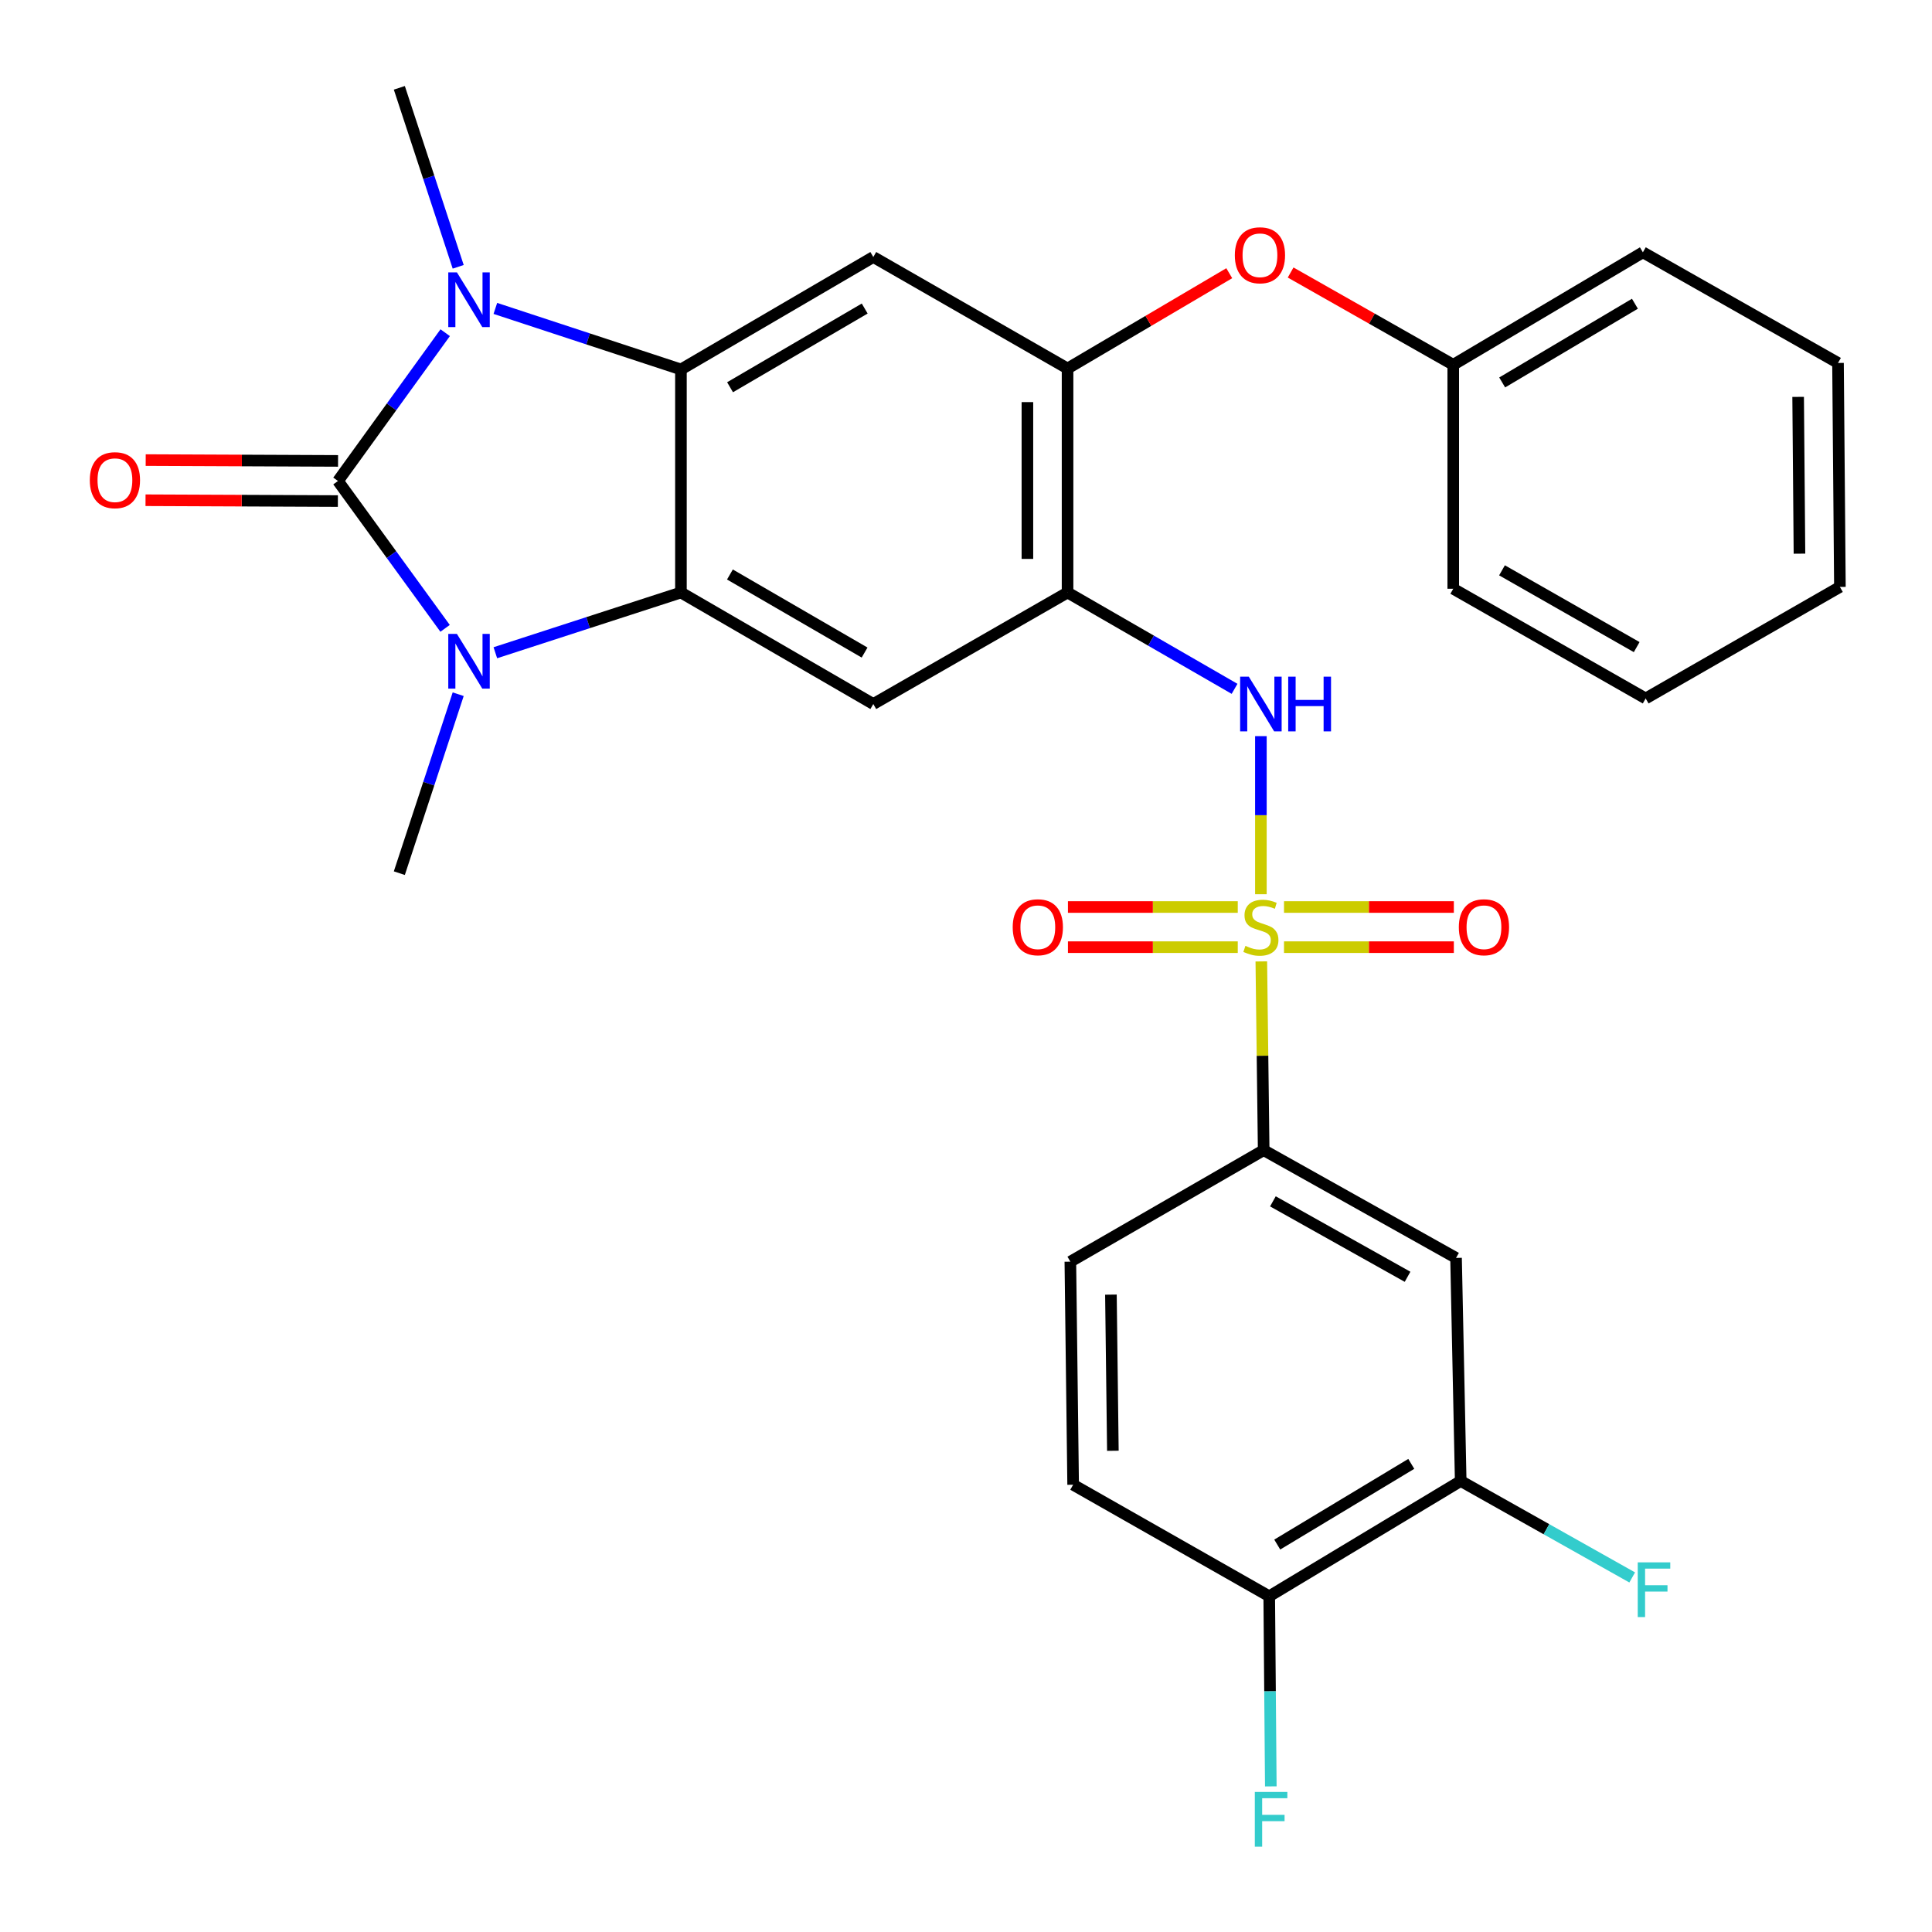 <?xml version='1.0' encoding='iso-8859-1'?>
<svg version='1.1' baseProfile='full'
              xmlns='http://www.w3.org/2000/svg'
                      xmlns:rdkit='http://www.rdkit.org/xml'
                      xmlns:xlink='http://www.w3.org/1999/xlink'
                  xml:space='preserve'
width='1000px' height='1000px' viewBox='0 0 1000 1000'>
<!-- END OF HEADER -->
<rect style='opacity:1.0;fill:#FFFFFF;stroke:none' width='1000' height='1000' x='0' y='0'> </rect>
<path class='bond-1' d='M 174.929,248.956 L 202.653,287.095' style='fill:none;fill-rule:evenodd;stroke:#000000;stroke-width:6px;stroke-linecap:butt;stroke-linejoin:miter;stroke-opacity:1' />
<path class='bond-1' d='M 202.653,287.095 L 230.377,325.234' style='fill:none;fill-rule:evenodd;stroke:#0000FF;stroke-width:6px;stroke-linecap:butt;stroke-linejoin:miter;stroke-opacity:1' />
<path class='bond-2' d='M 174.929,248.956 L 202.681,210.58' style='fill:none;fill-rule:evenodd;stroke:#000000;stroke-width:6px;stroke-linecap:butt;stroke-linejoin:miter;stroke-opacity:1' />
<path class='bond-2' d='M 202.681,210.58 L 230.434,172.204' style='fill:none;fill-rule:evenodd;stroke:#0000FF;stroke-width:6px;stroke-linecap:butt;stroke-linejoin:miter;stroke-opacity:1' />
<path class='bond-15' d='M 174.974,238.564 L 125.194,238.35' style='fill:none;fill-rule:evenodd;stroke:#000000;stroke-width:6px;stroke-linecap:butt;stroke-linejoin:miter;stroke-opacity:1' />
<path class='bond-15' d='M 125.194,238.35 L 75.414,238.136' style='fill:none;fill-rule:evenodd;stroke:#FF0000;stroke-width:6px;stroke-linecap:butt;stroke-linejoin:miter;stroke-opacity:1' />
<path class='bond-15' d='M 174.884,259.348 L 125.105,259.134' style='fill:none;fill-rule:evenodd;stroke:#000000;stroke-width:6px;stroke-linecap:butt;stroke-linejoin:miter;stroke-opacity:1' />
<path class='bond-15' d='M 125.105,259.134 L 75.325,258.92' style='fill:none;fill-rule:evenodd;stroke:#FF0000;stroke-width:6px;stroke-linecap:butt;stroke-linejoin:miter;stroke-opacity:1' />
<path class='bond-0' d='M 652.634,462.852 L 652.634,421.938' style='fill:none;fill-rule:evenodd;stroke:#CCCC00;stroke-width:6px;stroke-linecap:butt;stroke-linejoin:miter;stroke-opacity:1' />
<path class='bond-0' d='M 652.634,421.938 L 652.634,381.023' style='fill:none;fill-rule:evenodd;stroke:#0000FF;stroke-width:6px;stroke-linecap:butt;stroke-linejoin:miter;stroke-opacity:1' />
<path class='bond-10' d='M 652.856,497.625 L 653.467,546.471' style='fill:none;fill-rule:evenodd;stroke:#CCCC00;stroke-width:6px;stroke-linecap:butt;stroke-linejoin:miter;stroke-opacity:1' />
<path class='bond-10' d='M 653.467,546.471 L 654.077,595.316' style='fill:none;fill-rule:evenodd;stroke:#000000;stroke-width:6px;stroke-linecap:butt;stroke-linejoin:miter;stroke-opacity:1' />
<path class='bond-13' d='M 640.667,469.467 L 596.716,469.467' style='fill:none;fill-rule:evenodd;stroke:#CCCC00;stroke-width:6px;stroke-linecap:butt;stroke-linejoin:miter;stroke-opacity:1' />
<path class='bond-13' d='M 596.716,469.467 L 552.764,469.467' style='fill:none;fill-rule:evenodd;stroke:#FF0000;stroke-width:6px;stroke-linecap:butt;stroke-linejoin:miter;stroke-opacity:1' />
<path class='bond-13' d='M 640.667,490.251 L 596.716,490.251' style='fill:none;fill-rule:evenodd;stroke:#CCCC00;stroke-width:6px;stroke-linecap:butt;stroke-linejoin:miter;stroke-opacity:1' />
<path class='bond-13' d='M 596.716,490.251 L 552.764,490.251' style='fill:none;fill-rule:evenodd;stroke:#FF0000;stroke-width:6px;stroke-linecap:butt;stroke-linejoin:miter;stroke-opacity:1' />
<path class='bond-14' d='M 664.6,490.251 L 708.552,490.251' style='fill:none;fill-rule:evenodd;stroke:#CCCC00;stroke-width:6px;stroke-linecap:butt;stroke-linejoin:miter;stroke-opacity:1' />
<path class='bond-14' d='M 708.552,490.251 L 752.504,490.251' style='fill:none;fill-rule:evenodd;stroke:#FF0000;stroke-width:6px;stroke-linecap:butt;stroke-linejoin:miter;stroke-opacity:1' />
<path class='bond-14' d='M 664.6,469.467 L 708.552,469.467' style='fill:none;fill-rule:evenodd;stroke:#CCCC00;stroke-width:6px;stroke-linecap:butt;stroke-linejoin:miter;stroke-opacity:1' />
<path class='bond-14' d='M 708.552,469.467 L 752.504,469.467' style='fill:none;fill-rule:evenodd;stroke:#FF0000;stroke-width:6px;stroke-linecap:butt;stroke-linejoin:miter;stroke-opacity:1' />
<path class='bond-3' d='M 256.39,337.857 L 304.42,322.268' style='fill:none;fill-rule:evenodd;stroke:#0000FF;stroke-width:6px;stroke-linecap:butt;stroke-linejoin:miter;stroke-opacity:1' />
<path class='bond-3' d='M 304.42,322.268 L 352.45,306.679' style='fill:none;fill-rule:evenodd;stroke:#000000;stroke-width:6px;stroke-linecap:butt;stroke-linejoin:miter;stroke-opacity:1' />
<path class='bond-20' d='M 237.16,359.324 L 221.927,405.637' style='fill:none;fill-rule:evenodd;stroke:#0000FF;stroke-width:6px;stroke-linecap:butt;stroke-linejoin:miter;stroke-opacity:1' />
<path class='bond-20' d='M 221.927,405.637 L 206.694,451.95' style='fill:none;fill-rule:evenodd;stroke:#000000;stroke-width:6px;stroke-linecap:butt;stroke-linejoin:miter;stroke-opacity:1' />
<path class='bond-4' d='M 256.393,159.631 L 304.422,175.427' style='fill:none;fill-rule:evenodd;stroke:#0000FF;stroke-width:6px;stroke-linecap:butt;stroke-linejoin:miter;stroke-opacity:1' />
<path class='bond-4' d='M 304.422,175.427 L 352.45,191.222' style='fill:none;fill-rule:evenodd;stroke:#000000;stroke-width:6px;stroke-linecap:butt;stroke-linejoin:miter;stroke-opacity:1' />
<path class='bond-21' d='M 237.161,138.103 L 221.928,91.779' style='fill:none;fill-rule:evenodd;stroke:#0000FF;stroke-width:6px;stroke-linecap:butt;stroke-linejoin:miter;stroke-opacity:1' />
<path class='bond-21' d='M 221.928,91.779 L 206.694,45.455' style='fill:none;fill-rule:evenodd;stroke:#000000;stroke-width:6px;stroke-linecap:butt;stroke-linejoin:miter;stroke-opacity:1' />
<path class='bond-7' d='M 352.45,306.679 L 452.019,364.402' style='fill:none;fill-rule:evenodd;stroke:#000000;stroke-width:6px;stroke-linecap:butt;stroke-linejoin:miter;stroke-opacity:1' />
<path class='bond-7' d='M 377.81,297.356 L 447.508,337.762' style='fill:none;fill-rule:evenodd;stroke:#000000;stroke-width:6px;stroke-linecap:butt;stroke-linejoin:miter;stroke-opacity:1' />
<path class='bond-30' d='M 352.45,306.679 L 352.45,191.222' style='fill:none;fill-rule:evenodd;stroke:#000000;stroke-width:6px;stroke-linecap:butt;stroke-linejoin:miter;stroke-opacity:1' />
<path class='bond-8' d='M 352.45,191.222 L 452.019,133.026' style='fill:none;fill-rule:evenodd;stroke:#000000;stroke-width:6px;stroke-linecap:butt;stroke-linejoin:miter;stroke-opacity:1' />
<path class='bond-8' d='M 377.874,200.437 L 447.571,159.699' style='fill:none;fill-rule:evenodd;stroke:#000000;stroke-width:6px;stroke-linecap:butt;stroke-linejoin:miter;stroke-opacity:1' />
<path class='bond-5' d='M 552.569,306.679 L 452.019,364.402' style='fill:none;fill-rule:evenodd;stroke:#000000;stroke-width:6px;stroke-linecap:butt;stroke-linejoin:miter;stroke-opacity:1' />
<path class='bond-6' d='M 552.569,306.679 L 595.787,331.61' style='fill:none;fill-rule:evenodd;stroke:#000000;stroke-width:6px;stroke-linecap:butt;stroke-linejoin:miter;stroke-opacity:1' />
<path class='bond-6' d='M 595.787,331.61 L 639.006,356.54' style='fill:none;fill-rule:evenodd;stroke:#0000FF;stroke-width:6px;stroke-linecap:butt;stroke-linejoin:miter;stroke-opacity:1' />
<path class='bond-31' d='M 552.569,306.679 L 552.569,190.737' style='fill:none;fill-rule:evenodd;stroke:#000000;stroke-width:6px;stroke-linecap:butt;stroke-linejoin:miter;stroke-opacity:1' />
<path class='bond-31' d='M 531.784,289.288 L 531.784,208.128' style='fill:none;fill-rule:evenodd;stroke:#000000;stroke-width:6px;stroke-linecap:butt;stroke-linejoin:miter;stroke-opacity:1' />
<path class='bond-9' d='M 452.019,133.026 L 552.569,190.737' style='fill:none;fill-rule:evenodd;stroke:#000000;stroke-width:6px;stroke-linecap:butt;stroke-linejoin:miter;stroke-opacity:1' />
<path class='bond-16' d='M 552.569,190.737 L 594.414,166.073' style='fill:none;fill-rule:evenodd;stroke:#000000;stroke-width:6px;stroke-linecap:butt;stroke-linejoin:miter;stroke-opacity:1' />
<path class='bond-16' d='M 594.414,166.073 L 636.259,141.41' style='fill:none;fill-rule:evenodd;stroke:#FF0000;stroke-width:6px;stroke-linecap:butt;stroke-linejoin:miter;stroke-opacity:1' />
<path class='bond-11' d='M 654.077,595.316 L 753.646,651.099' style='fill:none;fill-rule:evenodd;stroke:#000000;stroke-width:6px;stroke-linecap:butt;stroke-linejoin:miter;stroke-opacity:1' />
<path class='bond-11' d='M 658.854,621.816 L 728.552,660.864' style='fill:none;fill-rule:evenodd;stroke:#000000;stroke-width:6px;stroke-linecap:butt;stroke-linejoin:miter;stroke-opacity:1' />
<path class='bond-18' d='M 654.077,595.316 L 554.012,653.039' style='fill:none;fill-rule:evenodd;stroke:#000000;stroke-width:6px;stroke-linecap:butt;stroke-linejoin:miter;stroke-opacity:1' />
<path class='bond-12' d='M 753.646,651.099 L 756.059,766.556' style='fill:none;fill-rule:evenodd;stroke:#000000;stroke-width:6px;stroke-linecap:butt;stroke-linejoin:miter;stroke-opacity:1' />
<path class='bond-22' d='M 756.059,766.556 L 800.441,791.52' style='fill:none;fill-rule:evenodd;stroke:#000000;stroke-width:6px;stroke-linecap:butt;stroke-linejoin:miter;stroke-opacity:1' />
<path class='bond-22' d='M 800.441,791.52 L 844.823,816.485' style='fill:none;fill-rule:evenodd;stroke:#33CCCC;stroke-width:6px;stroke-linecap:butt;stroke-linejoin:miter;stroke-opacity:1' />
<path class='bond-33' d='M 756.059,766.556 L 656.952,826.218' style='fill:none;fill-rule:evenodd;stroke:#000000;stroke-width:6px;stroke-linecap:butt;stroke-linejoin:miter;stroke-opacity:1' />
<path class='bond-33' d='M 730.473,757.698 L 661.099,799.462' style='fill:none;fill-rule:evenodd;stroke:#000000;stroke-width:6px;stroke-linecap:butt;stroke-linejoin:miter;stroke-opacity:1' />
<path class='bond-23' d='M 668.025,141.051 L 710.114,164.93' style='fill:none;fill-rule:evenodd;stroke:#FF0000;stroke-width:6px;stroke-linecap:butt;stroke-linejoin:miter;stroke-opacity:1' />
<path class='bond-23' d='M 710.114,164.93 L 752.202,188.809' style='fill:none;fill-rule:evenodd;stroke:#000000;stroke-width:6px;stroke-linecap:butt;stroke-linejoin:miter;stroke-opacity:1' />
<path class='bond-17' d='M 656.952,826.218 L 555.455,768.496' style='fill:none;fill-rule:evenodd;stroke:#000000;stroke-width:6px;stroke-linecap:butt;stroke-linejoin:miter;stroke-opacity:1' />
<path class='bond-24' d='M 656.952,826.218 L 657.361,875.424' style='fill:none;fill-rule:evenodd;stroke:#000000;stroke-width:6px;stroke-linecap:butt;stroke-linejoin:miter;stroke-opacity:1' />
<path class='bond-24' d='M 657.361,875.424 L 657.769,924.629' style='fill:none;fill-rule:evenodd;stroke:#33CCCC;stroke-width:6px;stroke-linecap:butt;stroke-linejoin:miter;stroke-opacity:1' />
<path class='bond-19' d='M 554.012,653.039 L 555.455,768.496' style='fill:none;fill-rule:evenodd;stroke:#000000;stroke-width:6px;stroke-linecap:butt;stroke-linejoin:miter;stroke-opacity:1' />
<path class='bond-19' d='M 575.011,670.097 L 576.022,750.917' style='fill:none;fill-rule:evenodd;stroke:#000000;stroke-width:6px;stroke-linecap:butt;stroke-linejoin:miter;stroke-opacity:1' />
<path class='bond-25' d='M 752.202,188.809 L 850.351,130.601' style='fill:none;fill-rule:evenodd;stroke:#000000;stroke-width:6px;stroke-linecap:butt;stroke-linejoin:miter;stroke-opacity:1' />
<path class='bond-25' d='M 777.527,197.955 L 846.23,157.209' style='fill:none;fill-rule:evenodd;stroke:#000000;stroke-width:6px;stroke-linecap:butt;stroke-linejoin:miter;stroke-opacity:1' />
<path class='bond-26' d='M 752.202,188.809 L 752.202,304.739' style='fill:none;fill-rule:evenodd;stroke:#000000;stroke-width:6px;stroke-linecap:butt;stroke-linejoin:miter;stroke-opacity:1' />
<path class='bond-28' d='M 850.351,130.601 L 951.351,187.862' style='fill:none;fill-rule:evenodd;stroke:#000000;stroke-width:6px;stroke-linecap:butt;stroke-linejoin:miter;stroke-opacity:1' />
<path class='bond-27' d='M 752.202,304.739 L 851.794,361.515' style='fill:none;fill-rule:evenodd;stroke:#000000;stroke-width:6px;stroke-linecap:butt;stroke-linejoin:miter;stroke-opacity:1' />
<path class='bond-27' d='M 777.435,295.199 L 847.149,334.942' style='fill:none;fill-rule:evenodd;stroke:#000000;stroke-width:6px;stroke-linecap:butt;stroke-linejoin:miter;stroke-opacity:1' />
<path class='bond-29' d='M 851.794,361.515 L 952.332,303.792' style='fill:none;fill-rule:evenodd;stroke:#000000;stroke-width:6px;stroke-linecap:butt;stroke-linejoin:miter;stroke-opacity:1' />
<path class='bond-32' d='M 951.351,187.862 L 952.332,303.792' style='fill:none;fill-rule:evenodd;stroke:#000000;stroke-width:6px;stroke-linecap:butt;stroke-linejoin:miter;stroke-opacity:1' />
<path class='bond-32' d='M 930.715,205.427 L 931.402,286.579' style='fill:none;fill-rule:evenodd;stroke:#000000;stroke-width:6px;stroke-linecap:butt;stroke-linejoin:miter;stroke-opacity:1' />
<path  class='atom-1' d='M 644.634 489.579
Q 644.954 489.699, 646.274 490.259
Q 647.594 490.819, 649.034 491.179
Q 650.514 491.499, 651.954 491.499
Q 654.634 491.499, 656.194 490.219
Q 657.754 488.899, 657.754 486.619
Q 657.754 485.059, 656.954 484.099
Q 656.194 483.139, 654.994 482.619
Q 653.794 482.099, 651.794 481.499
Q 649.274 480.739, 647.754 480.019
Q 646.274 479.299, 645.194 477.779
Q 644.154 476.259, 644.154 473.699
Q 644.154 470.139, 646.554 467.939
Q 648.994 465.739, 653.794 465.739
Q 657.074 465.739, 660.794 467.299
L 659.874 470.379
Q 656.474 468.979, 653.914 468.979
Q 651.154 468.979, 649.634 470.139
Q 648.114 471.259, 648.154 473.219
Q 648.154 474.739, 648.914 475.659
Q 649.714 476.579, 650.834 477.099
Q 651.994 477.619, 653.914 478.219
Q 656.474 479.019, 657.994 479.819
Q 659.514 480.619, 660.594 482.259
Q 661.714 483.859, 661.714 486.619
Q 661.714 490.539, 659.074 492.659
Q 656.474 494.739, 652.114 494.739
Q 649.594 494.739, 647.674 494.179
Q 645.794 493.659, 643.554 492.739
L 644.634 489.579
' fill='#CCCC00'/>
<path  class='atom-2' d='M 236.507 328.118
L 245.787 343.118
Q 246.707 344.598, 248.187 347.278
Q 249.667 349.958, 249.747 350.118
L 249.747 328.118
L 253.507 328.118
L 253.507 356.438
L 249.627 356.438
L 239.667 340.038
Q 238.507 338.118, 237.267 335.918
Q 236.067 333.718, 235.707 333.038
L 235.707 356.438
L 232.027 356.438
L 232.027 328.118
L 236.507 328.118
' fill='#0000FF'/>
<path  class='atom-3' d='M 236.507 140.99
L 245.787 155.99
Q 246.707 157.47, 248.187 160.15
Q 249.667 162.83, 249.747 162.99
L 249.747 140.99
L 253.507 140.99
L 253.507 169.31
L 249.627 169.31
L 239.667 152.91
Q 238.507 150.99, 237.267 148.79
Q 236.067 146.59, 235.707 145.91
L 235.707 169.31
L 232.027 169.31
L 232.027 140.99
L 236.507 140.99
' fill='#0000FF'/>
<path  class='atom-7' d='M 646.374 350.242
L 655.654 365.242
Q 656.574 366.722, 658.054 369.402
Q 659.534 372.082, 659.614 372.242
L 659.614 350.242
L 663.374 350.242
L 663.374 378.562
L 659.494 378.562
L 649.534 362.162
Q 648.374 360.242, 647.134 358.042
Q 645.934 355.842, 645.574 355.162
L 645.574 378.562
L 641.894 378.562
L 641.894 350.242
L 646.374 350.242
' fill='#0000FF'/>
<path  class='atom-7' d='M 666.774 350.242
L 670.614 350.242
L 670.614 362.282
L 685.094 362.282
L 685.094 350.242
L 688.934 350.242
L 688.934 378.562
L 685.094 378.562
L 685.094 365.482
L 670.614 365.482
L 670.614 378.562
L 666.774 378.562
L 666.774 350.242
' fill='#0000FF'/>
<path  class='atom-14' d='M 524.177 479.939
Q 524.177 473.139, 527.537 469.339
Q 530.897 465.539, 537.177 465.539
Q 543.457 465.539, 546.817 469.339
Q 550.177 473.139, 550.177 479.939
Q 550.177 486.819, 546.777 490.739
Q 543.377 494.619, 537.177 494.619
Q 530.937 494.619, 527.537 490.739
Q 524.177 486.859, 524.177 479.939
M 537.177 491.419
Q 541.497 491.419, 543.817 488.539
Q 546.177 485.619, 546.177 479.939
Q 546.177 474.379, 543.817 471.579
Q 541.497 468.739, 537.177 468.739
Q 532.857 468.739, 530.497 471.539
Q 528.177 474.339, 528.177 479.939
Q 528.177 485.659, 530.497 488.539
Q 532.857 491.419, 537.177 491.419
' fill='#FF0000'/>
<path  class='atom-15' d='M 755.091 479.939
Q 755.091 473.139, 758.451 469.339
Q 761.811 465.539, 768.091 465.539
Q 774.371 465.539, 777.731 469.339
Q 781.091 473.139, 781.091 479.939
Q 781.091 486.819, 777.691 490.739
Q 774.291 494.619, 768.091 494.619
Q 761.851 494.619, 758.451 490.739
Q 755.091 486.859, 755.091 479.939
M 768.091 491.419
Q 772.411 491.419, 774.731 488.539
Q 777.091 485.619, 777.091 479.939
Q 777.091 474.379, 774.731 471.579
Q 772.411 468.739, 768.091 468.739
Q 763.771 468.739, 761.411 471.539
Q 759.091 474.339, 759.091 479.939
Q 759.091 485.659, 761.411 488.539
Q 763.771 491.419, 768.091 491.419
' fill='#FF0000'/>
<path  class='atom-16' d='M 46.483 248.54
Q 46.483 241.74, 49.843 237.94
Q 53.203 234.14, 59.483 234.14
Q 65.763 234.14, 69.123 237.94
Q 72.483 241.74, 72.483 248.54
Q 72.483 255.42, 69.083 259.34
Q 65.683 263.22, 59.483 263.22
Q 53.243 263.22, 49.843 259.34
Q 46.483 255.46, 46.483 248.54
M 59.483 260.02
Q 63.803 260.02, 66.123 257.14
Q 68.483 254.22, 68.483 248.54
Q 68.483 242.98, 66.123 240.18
Q 63.803 237.34, 59.483 237.34
Q 55.163 237.34, 52.803 240.14
Q 50.483 242.94, 50.483 248.54
Q 50.483 254.26, 52.803 257.14
Q 55.163 260.02, 59.483 260.02
' fill='#FF0000'/>
<path  class='atom-17' d='M 639.149 132.124
Q 639.149 125.324, 642.509 121.524
Q 645.869 117.724, 652.149 117.724
Q 658.429 117.724, 661.789 121.524
Q 665.149 125.324, 665.149 132.124
Q 665.149 139.004, 661.749 142.924
Q 658.349 146.804, 652.149 146.804
Q 645.909 146.804, 642.509 142.924
Q 639.149 139.044, 639.149 132.124
M 652.149 143.604
Q 656.469 143.604, 658.789 140.724
Q 661.149 137.804, 661.149 132.124
Q 661.149 126.564, 658.789 123.764
Q 656.469 120.924, 652.149 120.924
Q 647.829 120.924, 645.469 123.724
Q 643.149 126.524, 643.149 132.124
Q 643.149 137.844, 645.469 140.724
Q 647.829 143.604, 652.149 143.604
' fill='#FF0000'/>
<path  class='atom-23' d='M 847.692 808.675
L 864.532 808.675
L 864.532 811.915
L 851.492 811.915
L 851.492 820.515
L 863.092 820.515
L 863.092 823.795
L 851.492 823.795
L 851.492 836.995
L 847.692 836.995
L 847.692 808.675
' fill='#33CCCC'/>
<path  class='atom-25' d='M 649.491 927.515
L 666.331 927.515
L 666.331 930.755
L 653.291 930.755
L 653.291 939.355
L 664.891 939.355
L 664.891 942.635
L 653.291 942.635
L 653.291 955.835
L 649.491 955.835
L 649.491 927.515
' fill='#33CCCC'/>
</svg>
